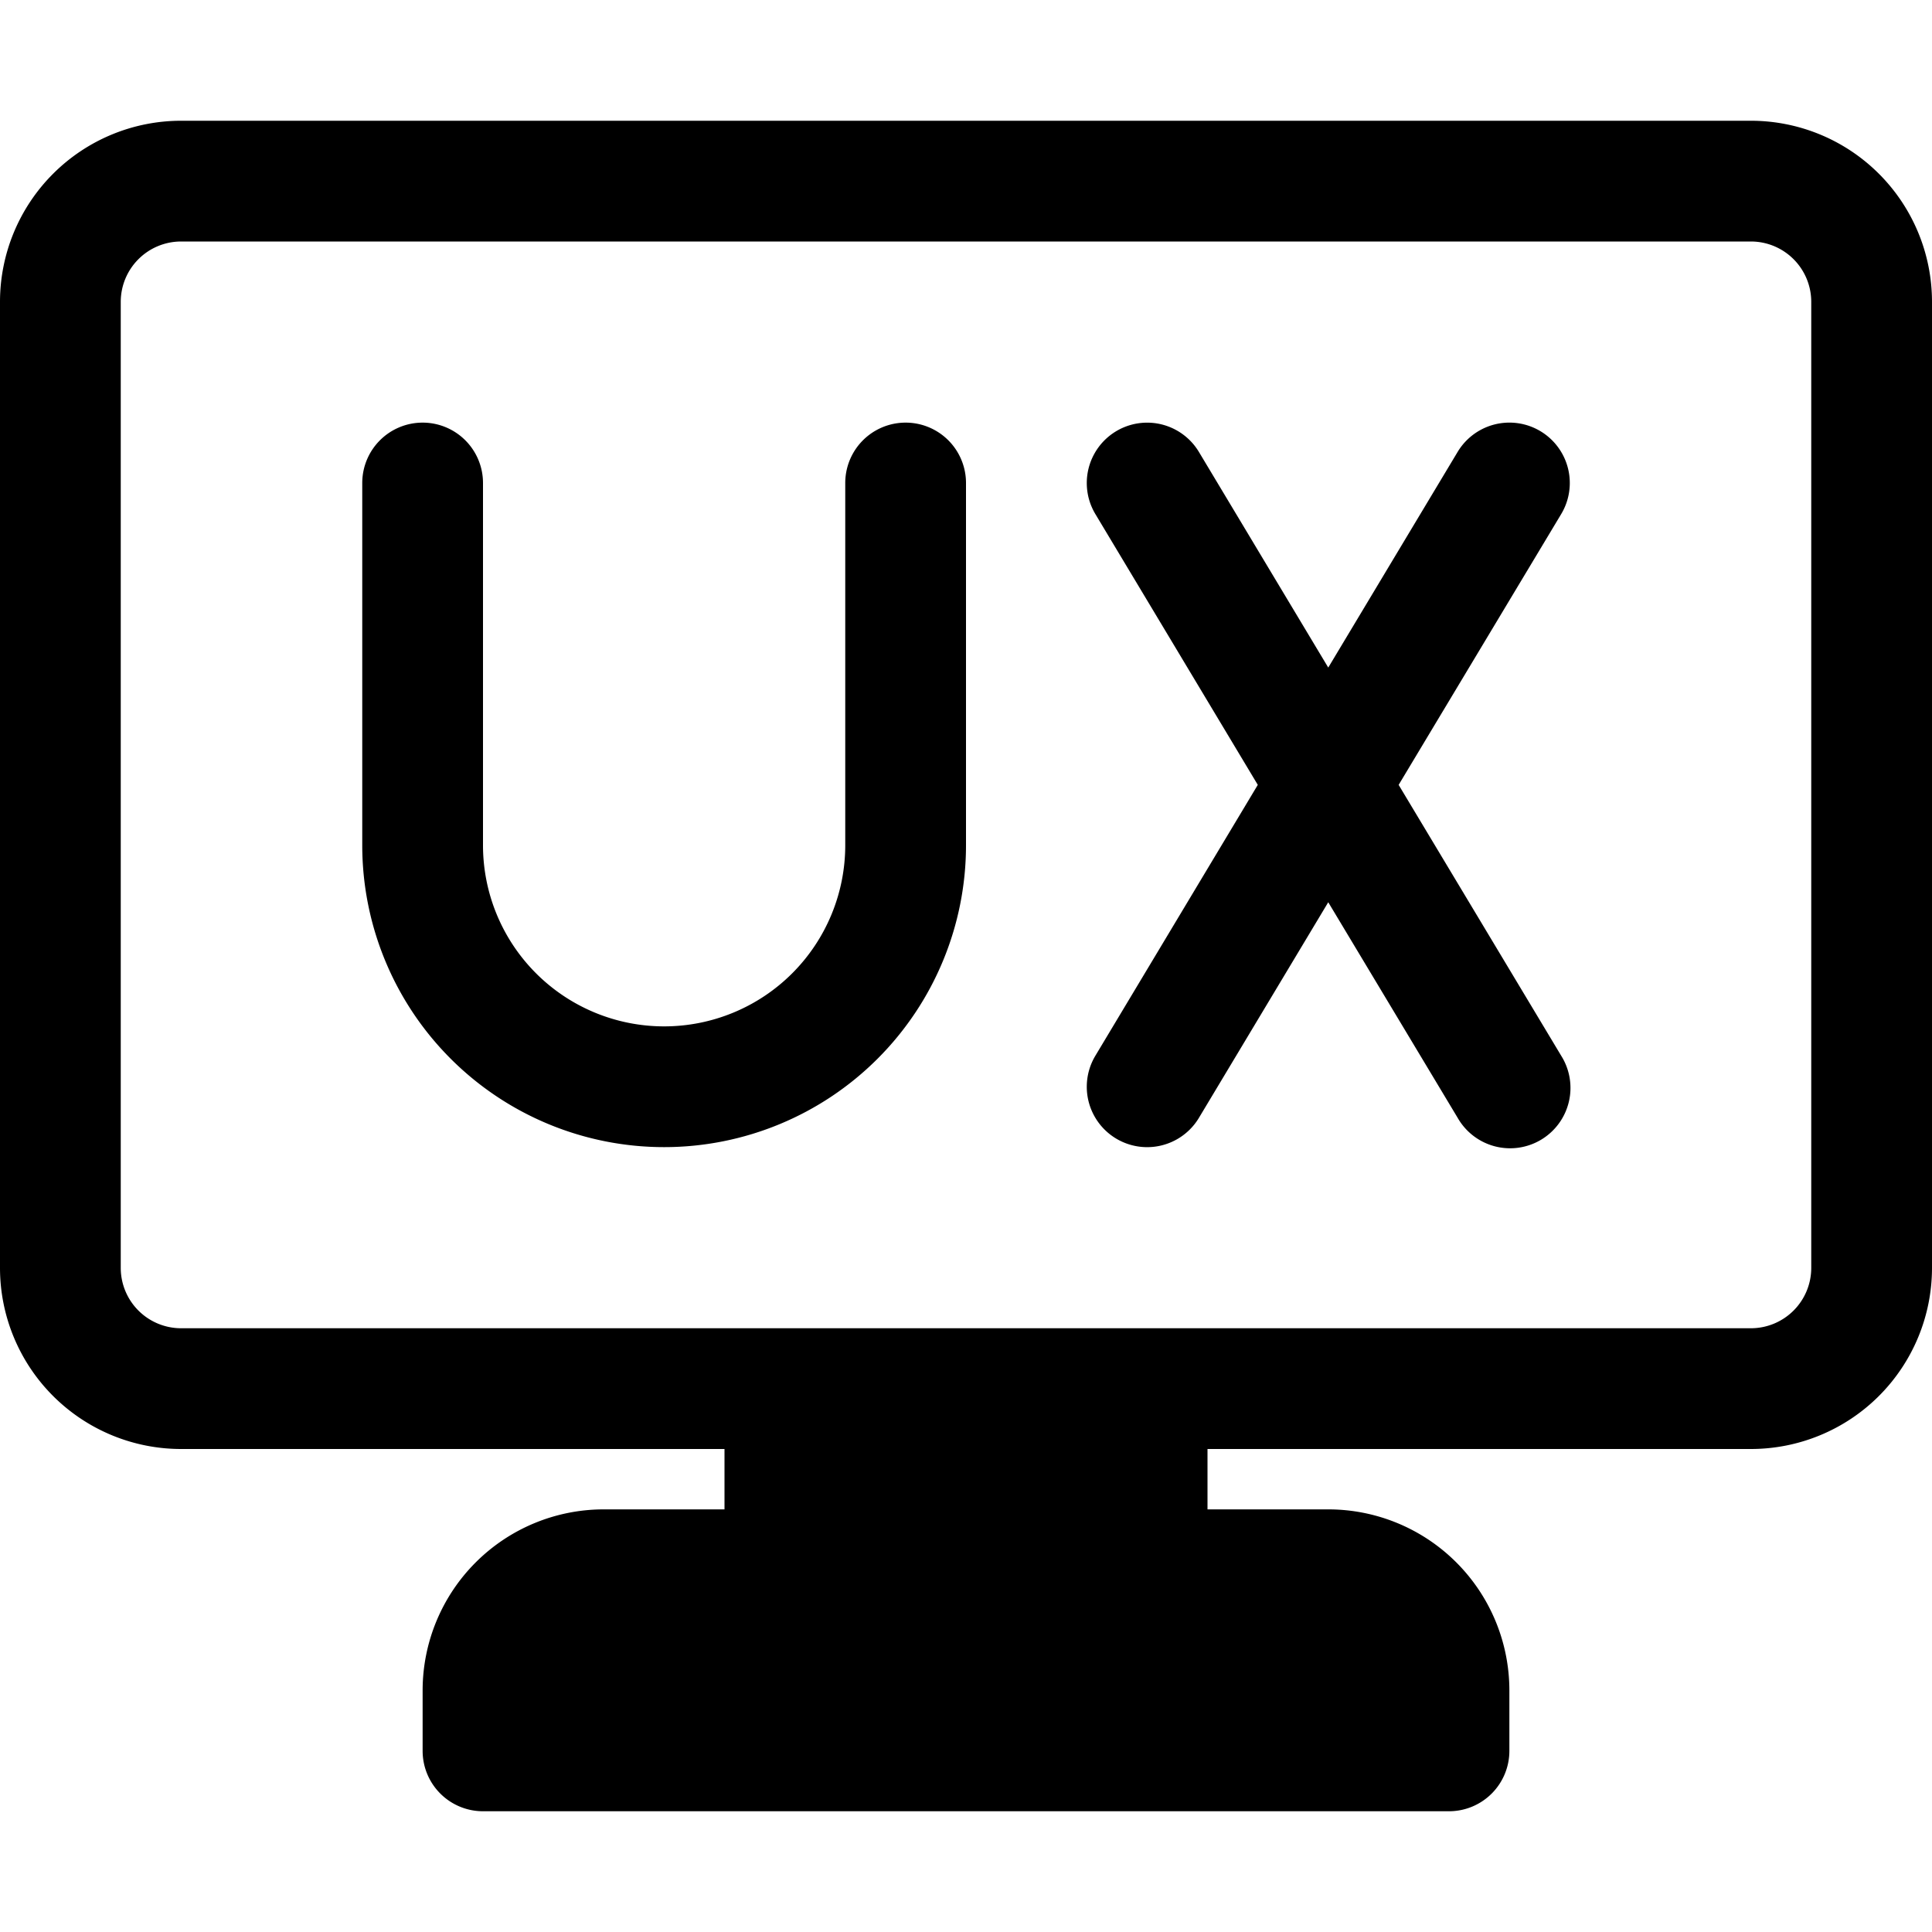 <svg xmlns="http://www.w3.org/2000/svg" version="1.1" xmlns:xlink="http://www.w3.org/1999/xlink" width="512" height="512" x="0" y="0" viewBox="0 0 32 32" style="enable-background:new 0 0 512 512" xml:space="preserve" class=""><g><g fill="#000"><path d="M7 7a1 1 0 0 1 1 1v6a3 3 0 1 0 6 0V8a1 1 0 1 1 2 0v6a5 5 0 0 1-10 0V8a1 1 0 0 1 1-1zM19.858 7.486a1 1 0 1 0-1.715 1.029L20.833 13l-2.69 4.486a1 1 0 0 0 1.715 1.029L22 14.944l2.143 3.57a1 1 0 1 0 1.715-1.028L23.166 13l2.692-4.485a1 1 0 1 0-1.715-1.03L22 11.057z" fill="#000000" opacity="1" data-original="#000000"></path><path fill-rule="evenodd" d="M0 5a3 3 0 0 1 3-3h26a3 3 0 0 1 3 3v16a3 3 0 0 1-3 3h-9v1h2a3 3 0 0 1 3 3v1a1 1 0 0 1-1 1H8a1 1 0 0 1-1-1v-1a3 3 0 0 1 3-3h2v-1H3a3 3 0 0 1-3-3zm29 17a1 1 0 0 0 1-1V5a1 1 0 0 0-1-1H3a1 1 0 0 0-1 1v16a1 1 0 0 0 1 1z" clip-rule="evenodd" fill="#000000" opacity="1" data-original="#000000"></path></g></g></svg>